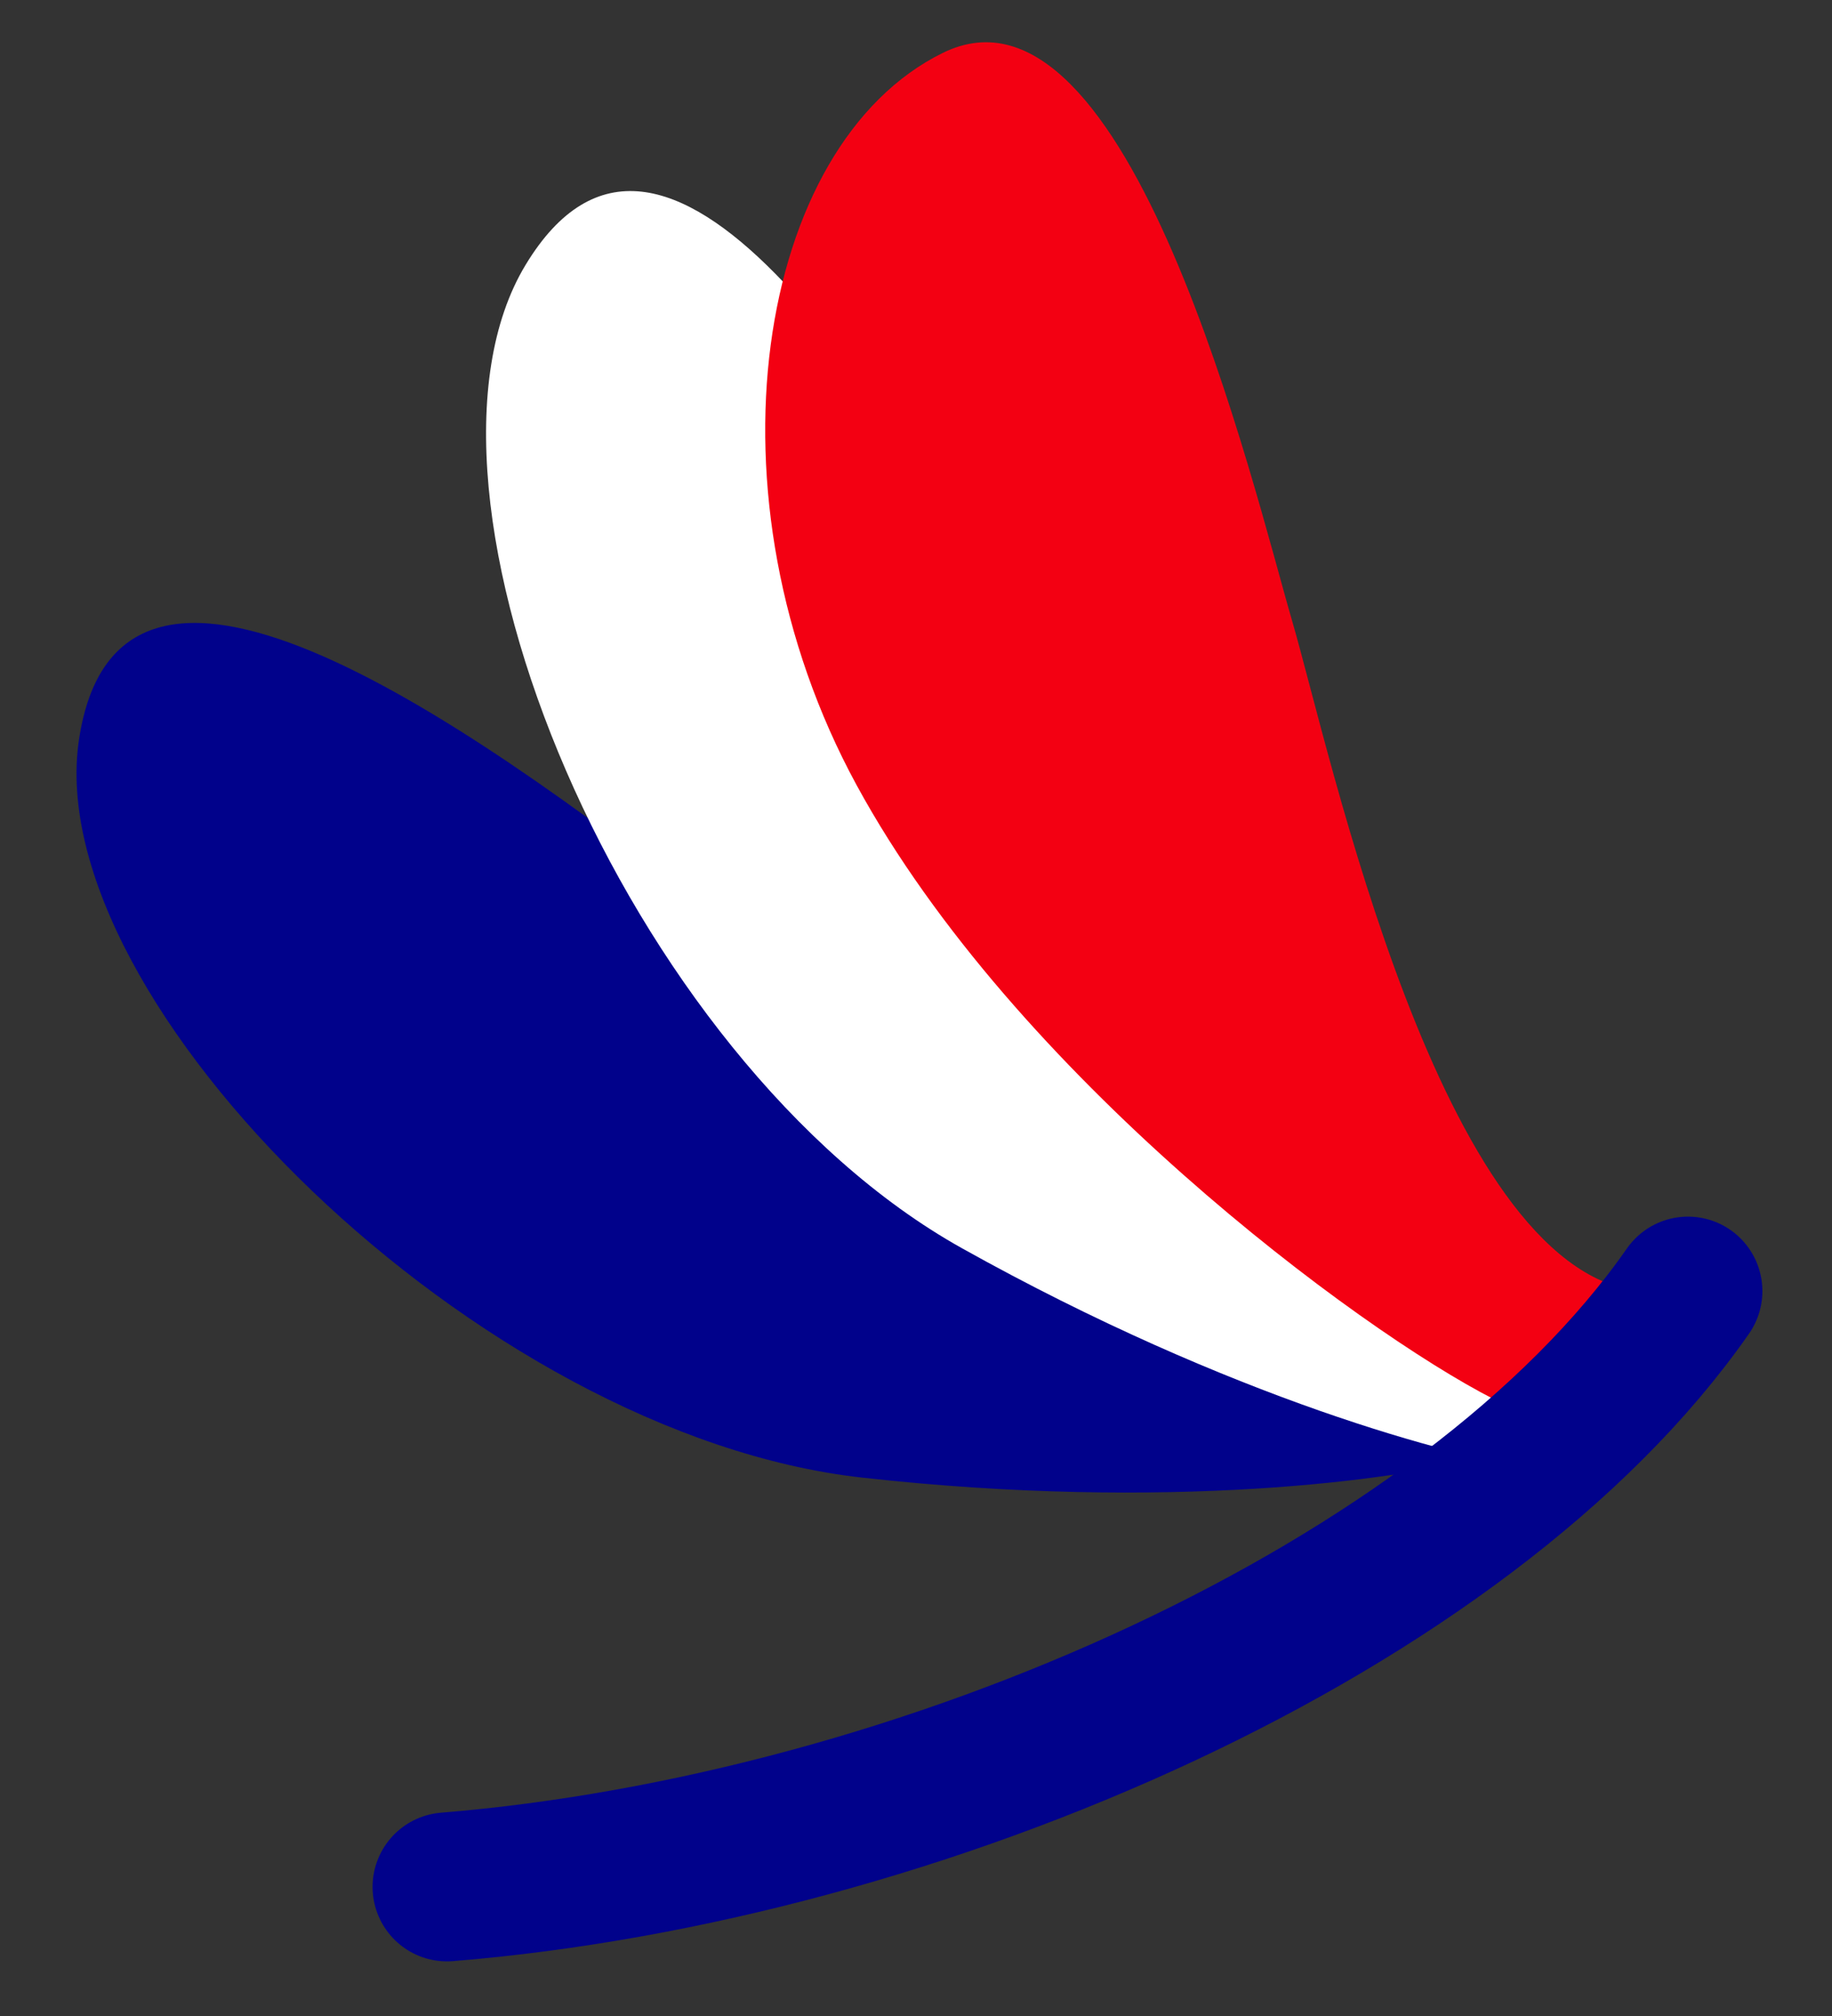 <svg width="30" height="33" viewBox="0 0 30 33" fill="none" xmlns="http://www.w3.org/2000/svg">
<rect x="0" y="0" width="30" height="33" fill="#333333" stroke="none"/>
<path d="M11.763 15.008C16.153 18.441 19.068 19.762 24.734 22.982L24.151 23.878C22.899 24.215 19.138 24.748 14.116 24.187C7.839 23.486 0.659 16.402 1.292 12.117C1.926 7.833 7.373 11.575 11.763 15.008Z" fill="#01028B"/>
<path d="M17.14 11.057C19.855 15.924 22.03 18.271 26.005 23.436L25.12 24.036C23.835 23.861 20.162 22.895 15.75 20.431C10.236 17.351 6.364 8.037 8.608 4.334C10.853 0.63 14.424 6.191 17.14 11.057Z" fill="white"/>
<path d="M21.162 10.173C21.793 12.334 23.573 20.727 26.824 21.134C26.698 21.308 25.028 22.867 24.458 22.901C22.239 21.768 16.608 17.592 14.028 12.853C11.449 8.114 12.384 2.368 15.439 0.866C18.494 -0.637 20.531 8.013 21.162 10.173Z" fill="#F30012"/>
<path d="M7.32 30.887C15.084 30.255 24.012 26.336 27.641 21.134" stroke="#01028B" stroke-width="2.438" stroke-linecap="round"/>
</svg>
